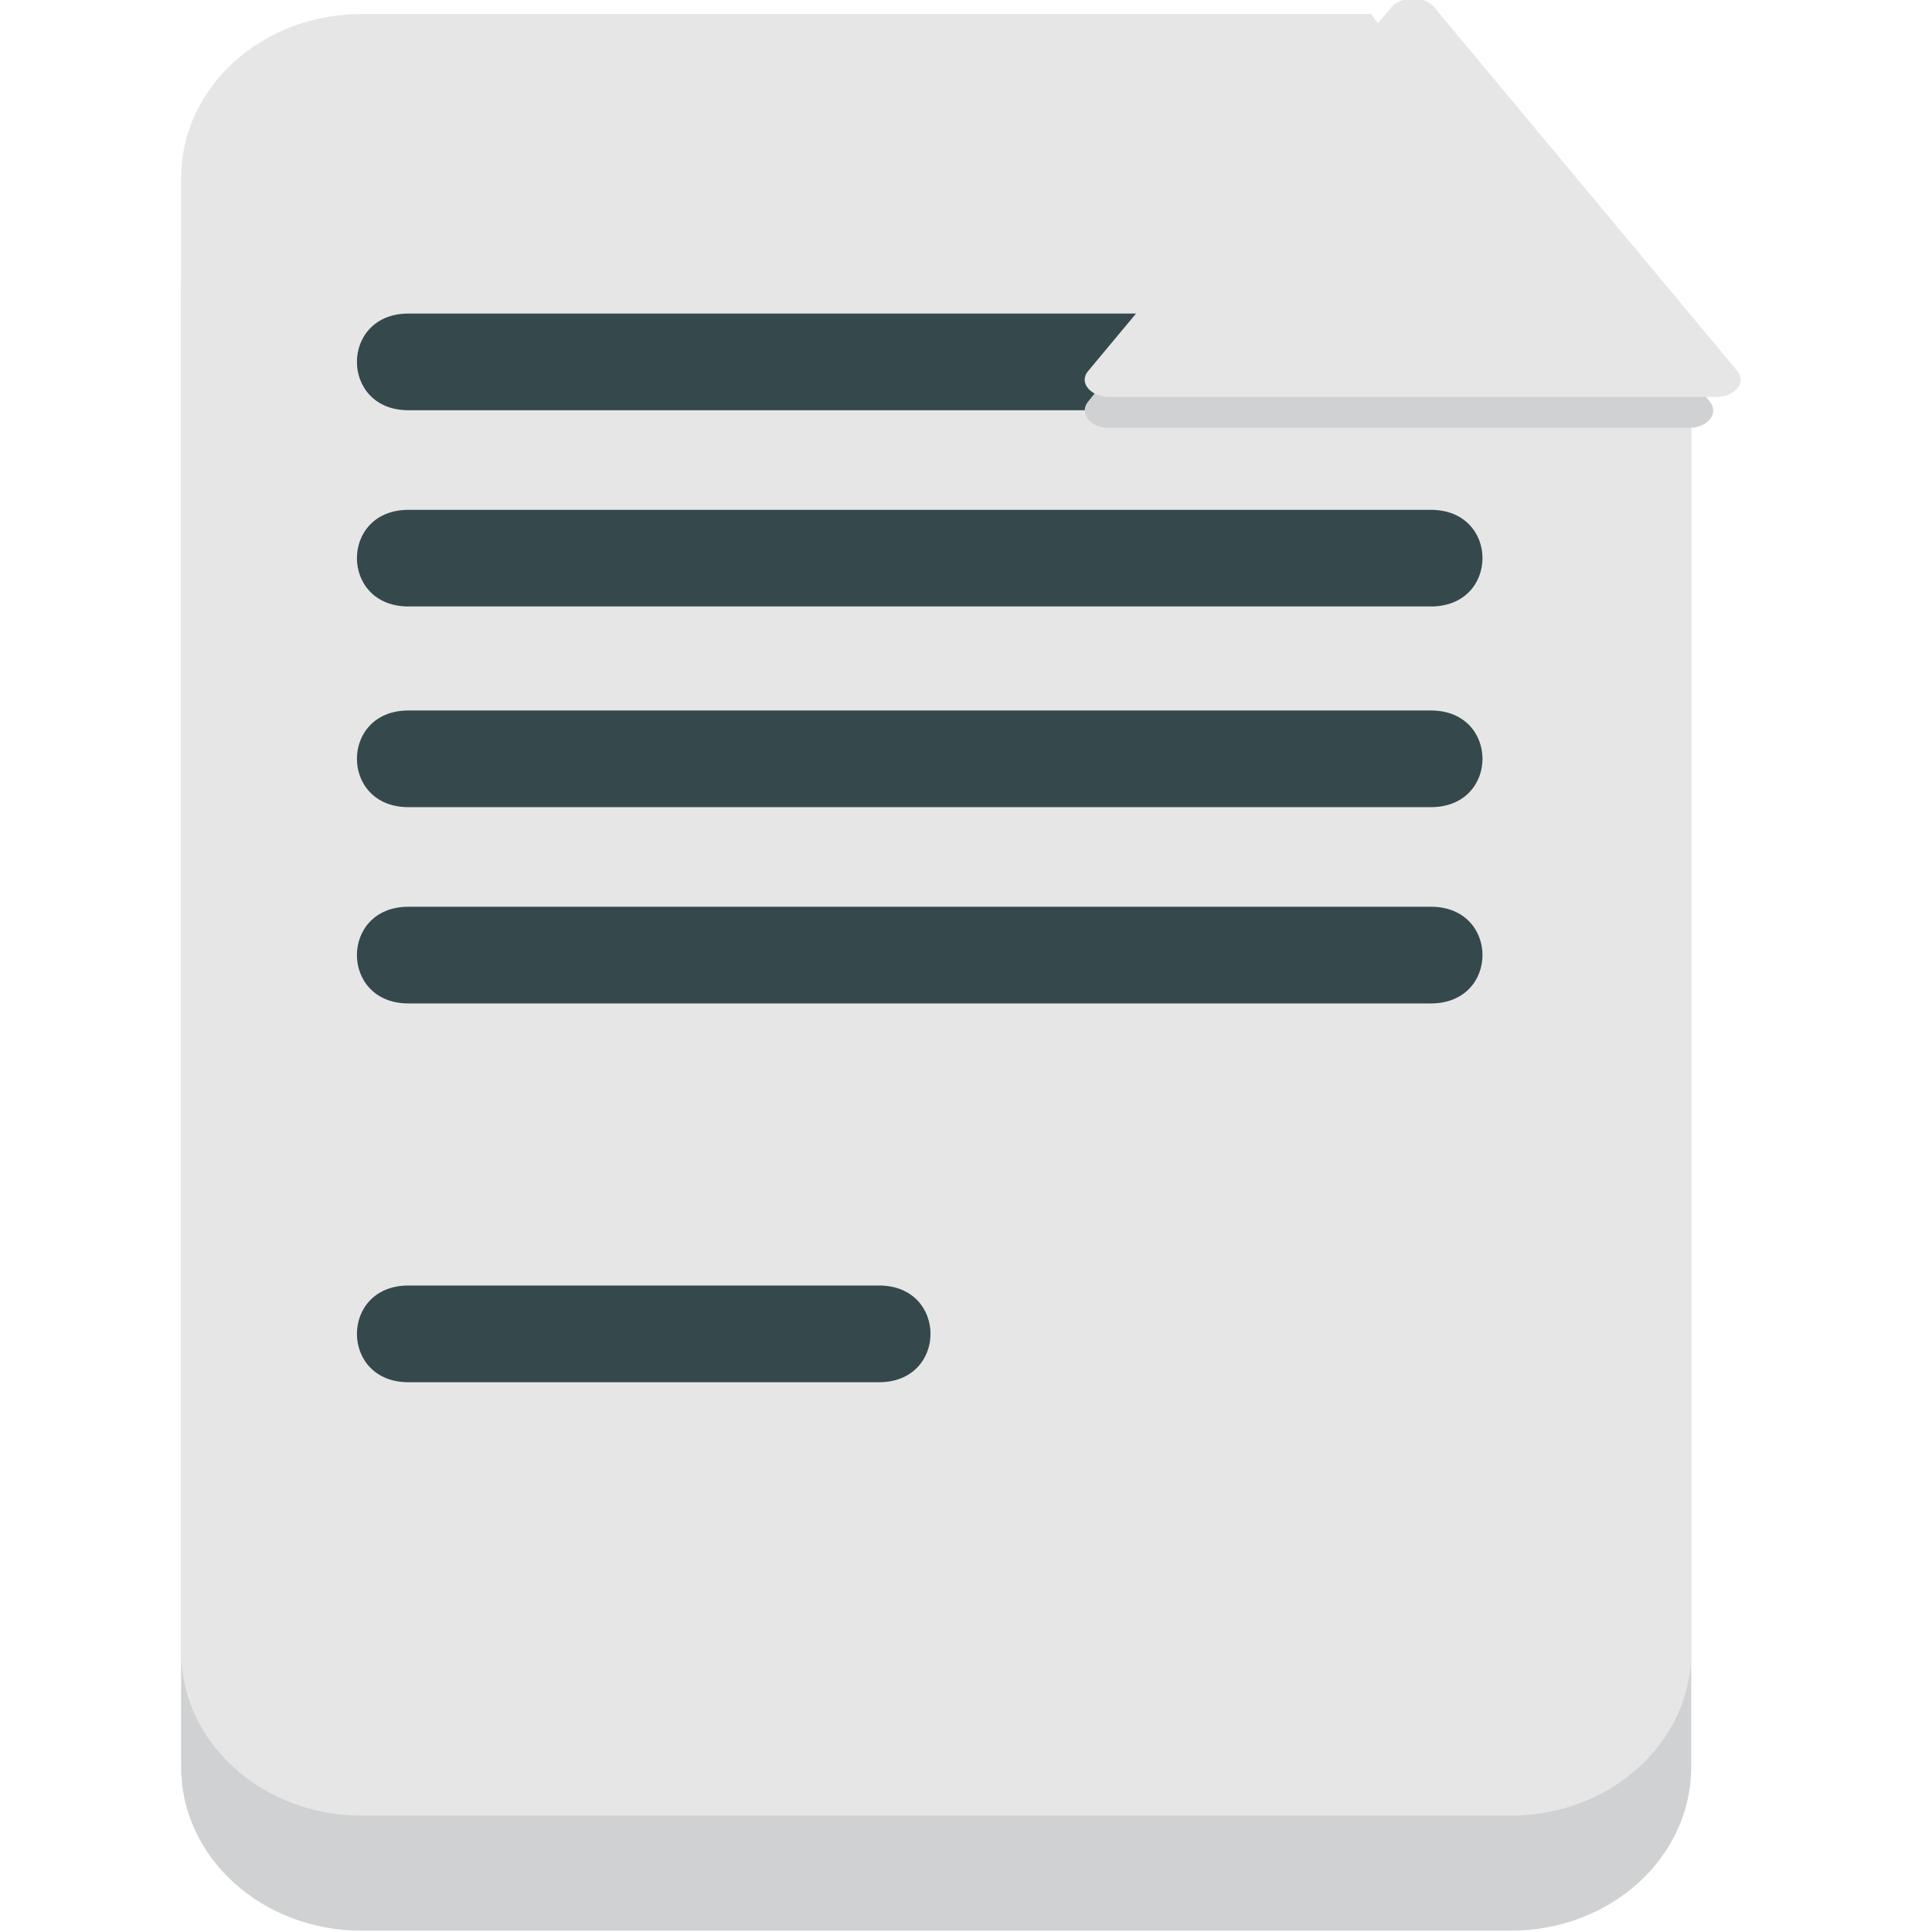 <svg xmlns="http://www.w3.org/2000/svg" viewBox="0 0 64 64" enable-background="new 0 0 64 64"><g transform="translate(6)"><path d="m46.01 8.303c-1.393-1.285-2.685-2.671-4-4.02h-36.04c-3.294 0-5.97 2.424-5.97 5.418v48.836c0 2.995 2.676 5.419 5.97 5.419h38.08c3.302 0 5.973-2.424 5.973-5.419v-47.1c-1.393-.977-2.756-1.99-4.01-3.141" fill="#d0d1d2"/><path d="m39.41.465h-33.438c-3.294 0-5.97 2.425-5.97 5.418v48.841c0 2.99 2.676 5.42 5.97 5.42h38.08c3.302 0 5.973-2.43 5.973-5.42v-42.45c-3.854-3.643-7.415-7.547-10.61-11.81" fill="#e7e6e6"/><g fill="#35494d"><path d="m7.529 13.59c11.294 0 22.585 0 33.872 0 2.278 0 2.278-3.203 0-3.203-11.287 0-22.578 0-33.872 0-2.274 0-2.274 3.203 0 3.203l0 0"/><path d="m7.529 20.09c11.294 0 22.585 0 33.872 0 2.278 0 2.278-3.201 0-3.201-11.287 0-22.578 0-33.872 0-2.274 0-2.274 3.201 0 3.201l0 0"/><path d="m7.529 26.738c11.294 0 22.585 0 33.872 0 2.278 0 2.278-3.203 0-3.203-11.287 0-22.578 0-33.872 0-2.274 0-2.274 3.203 0 3.203l0 0"/><path d="m7.529 33.24c11.294 0 22.585 0 33.872 0 2.278 0 2.278-3.203 0-3.203-11.287 0-22.578 0-33.872 0-2.274 0-2.274 3.203 0 3.203l0 0"/><path d="m7.529 45.788c5.198 0 10.39 0 15.59 0 2.274 0 2.274-3.204 0-3.204-5.201 0-10.392 0-15.59 0-2.274 0-2.274 3.204 0 3.204l0 0"/></g><path d="m50.647 13.316c-3.212-4.048-6.42-8.091-9.634-12.139-.288-.368-1.051-.368-1.343 0-3.219 4.048-6.42 8.091-9.634 12.139-.297.372.082.854.673.854 3.212 0 6.426 0 9.631 0 3.215 0 6.429 0 9.635 0 .595 0 .978-.482.672-.854" fill="#d0d1d2"/><path d="m51.56 12.3c-3.354-4.02-6.701-8.04-10.06-12.07-.302-.365-1.096-.365-1.401 0-3.362 4.02-6.705 8.05-10.06 12.07-.311.37.087.849.703.849 3.354 0 6.709 0 10.05 0 3.36 0 6.712 0 10.06 0 .619 0 1.018-.479.699-.849" fill="#e7e6e6"/></g></svg>